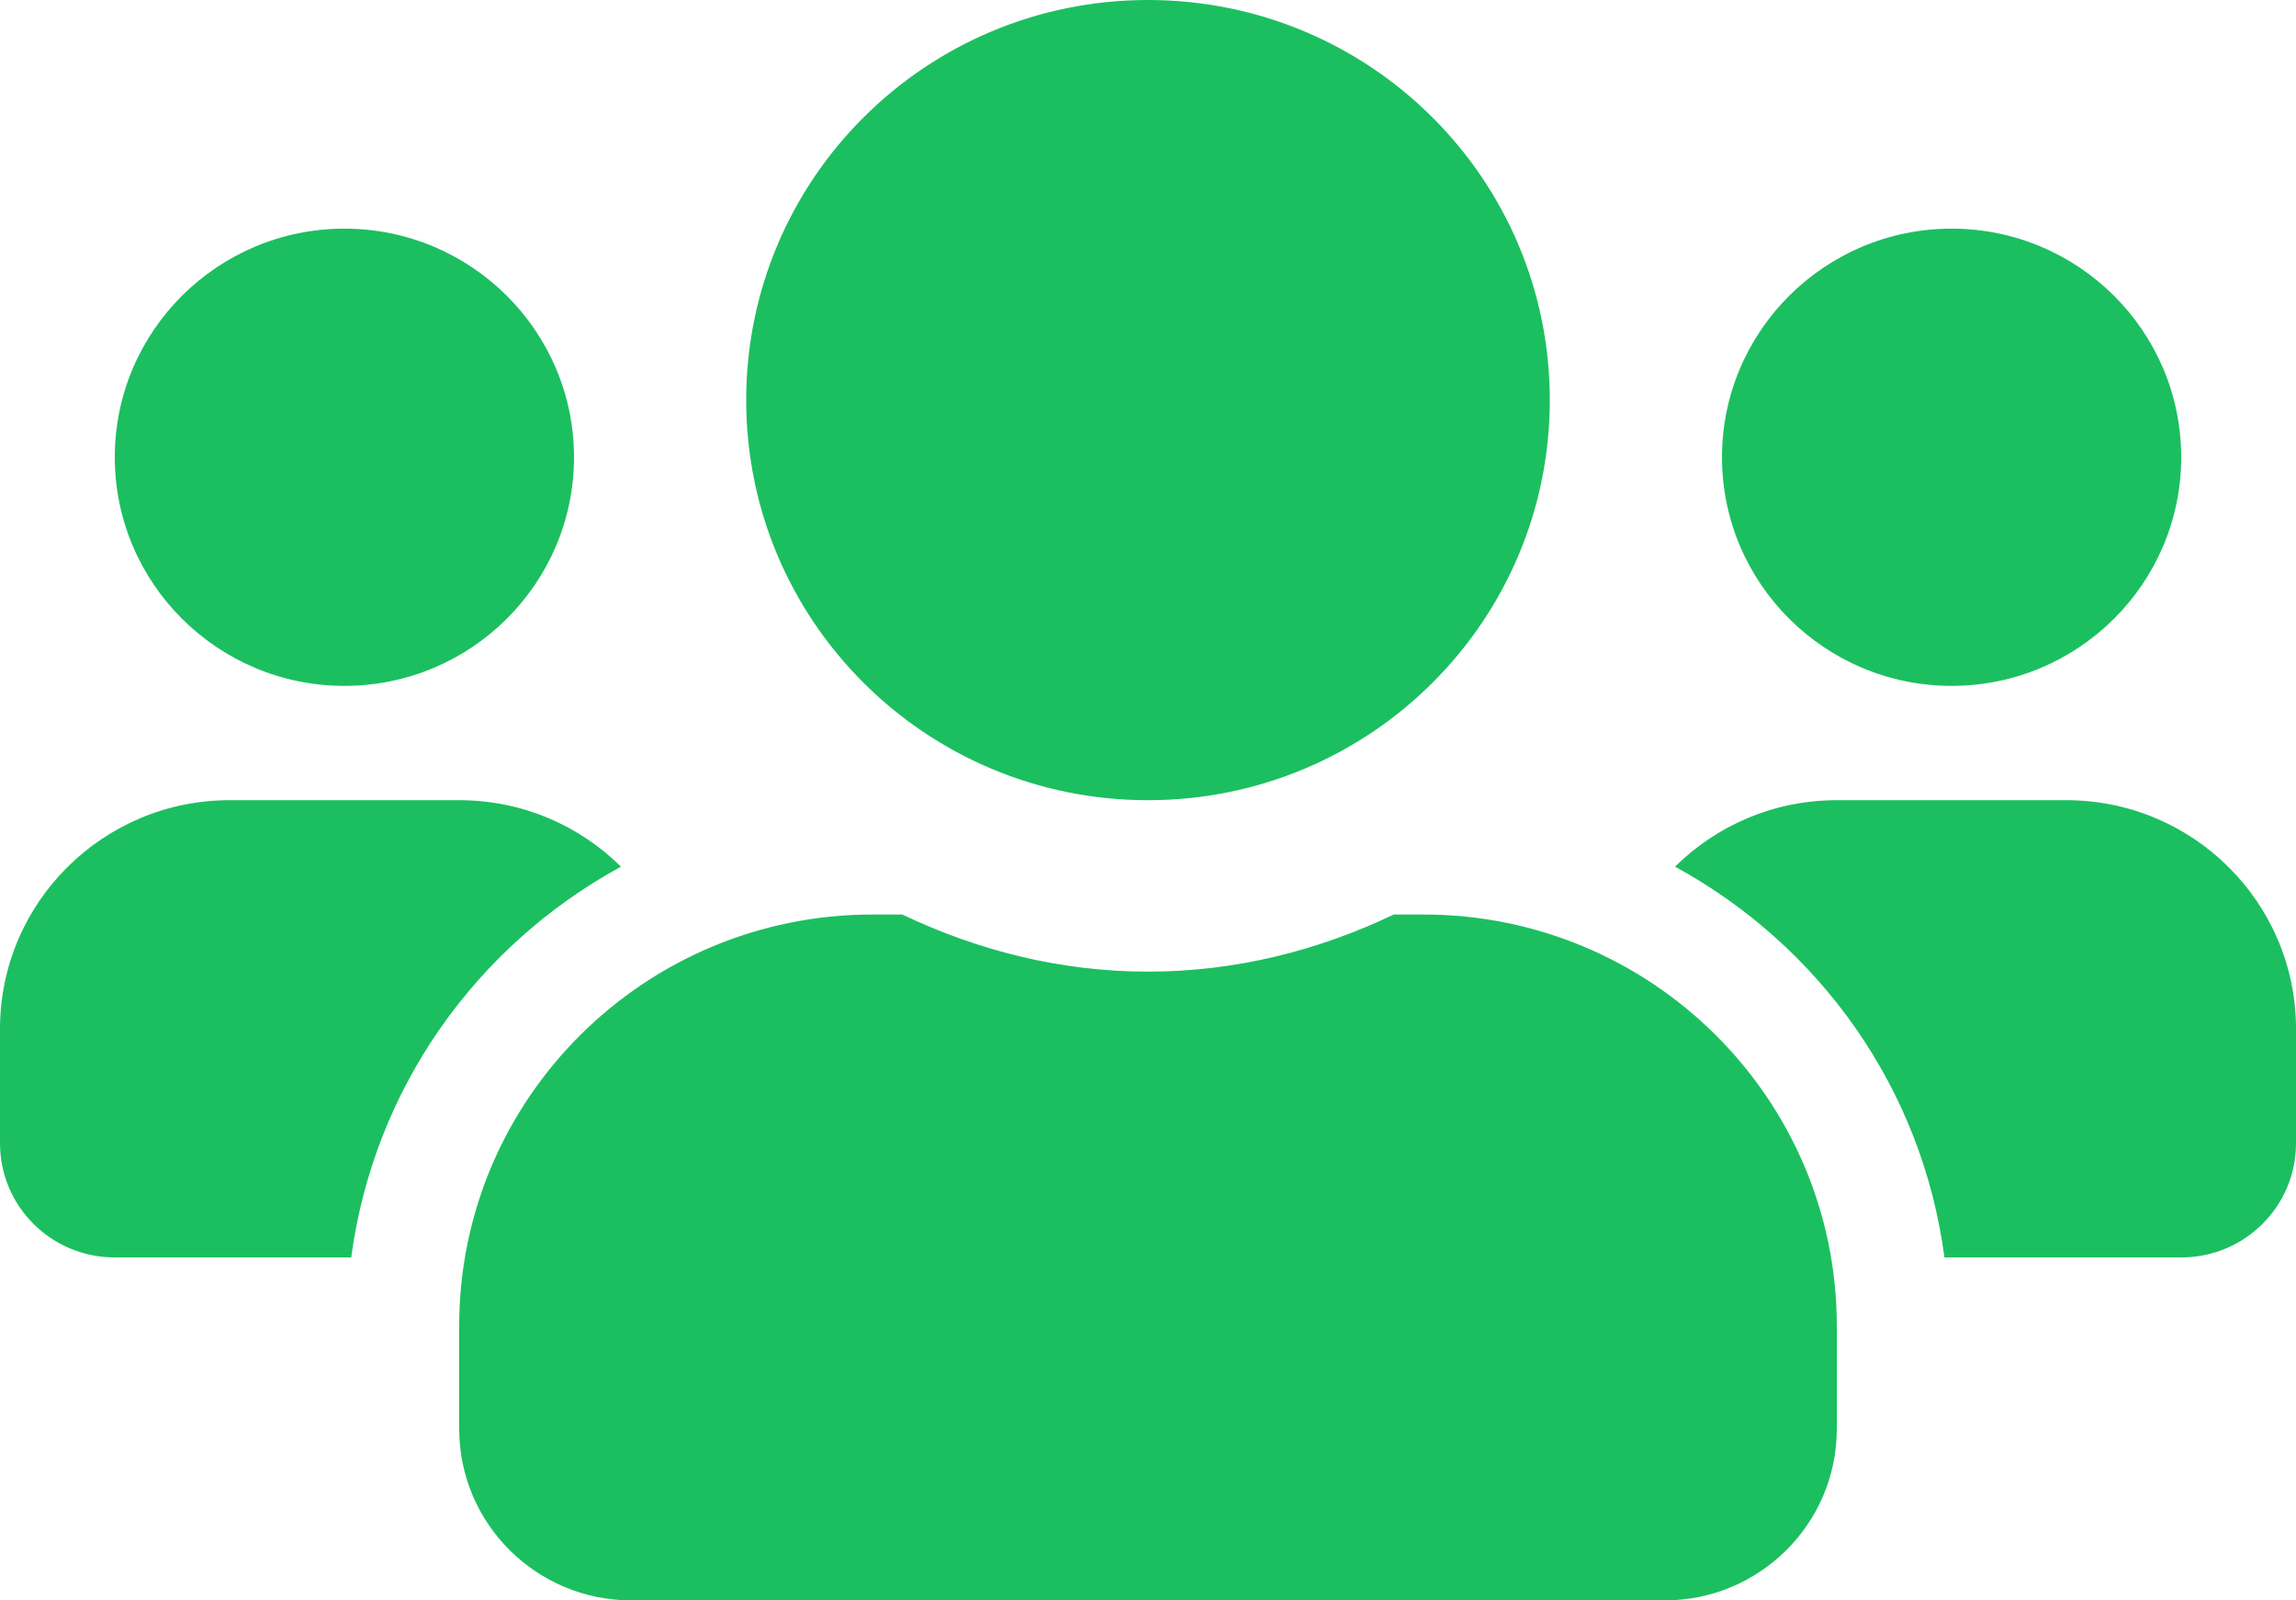 <svg width="33" height="23" viewBox="0 0 33 23" fill="none" xmlns="http://www.w3.org/2000/svg">
<path d="M4.95 9.857C6.77 9.857 8.25 8.384 8.25 6.571C8.25 4.759 6.77 3.286 4.95 3.286C3.13 3.286 1.65 4.759 1.65 6.571C1.65 8.384 3.13 9.857 4.95 9.857ZM28.05 9.857C29.87 9.857 31.35 8.384 31.35 6.571C31.35 4.759 29.87 3.286 28.05 3.286C26.23 3.286 24.75 4.759 24.75 6.571C24.75 8.384 26.23 9.857 28.05 9.857ZM29.7 11.5H26.4C25.492 11.5 24.673 11.864 24.075 12.455C26.152 13.589 27.627 15.638 27.947 18.071H31.35C32.263 18.071 33 17.337 33 16.429V14.786C33 12.973 31.52 11.5 29.7 11.5ZM16.5 11.5C19.692 11.5 22.275 8.928 22.275 5.75C22.275 2.572 19.692 0 16.5 0C13.308 0 10.725 2.572 10.725 5.75C10.725 8.928 13.308 11.5 16.5 11.5ZM20.46 13.143H20.032C18.959 13.656 17.768 13.964 16.5 13.964C15.232 13.964 14.046 13.656 12.968 13.143H12.54C9.261 13.143 6.6 15.792 6.6 19.057V20.536C6.6 21.896 7.709 23 9.075 23H23.925C25.291 23 26.4 21.896 26.4 20.536V19.057C26.4 15.792 23.739 13.143 20.46 13.143ZM8.925 12.455C8.327 11.864 7.508 11.5 6.6 11.5H3.3C1.48 11.5 0 12.973 0 14.786V16.429C0 17.337 0.737 18.071 1.65 18.071H5.048C5.373 15.638 6.848 13.589 8.925 12.455Z" fill="#1BBF60"/>
</svg>
